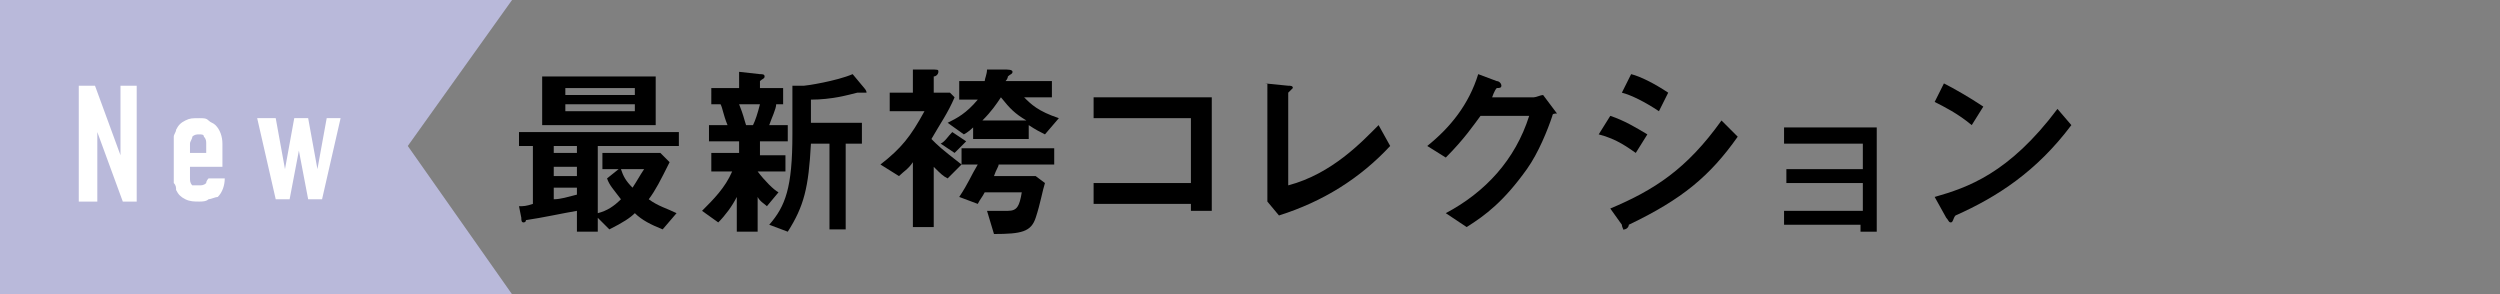 <?xml version="1.0" encoding="utf-8"?>
<!-- Generator: Adobe Illustrator 23.1.1, SVG Export Plug-In . SVG Version: 6.00 Build 0)  -->
<svg version="1.1" id="レイヤー_1" xmlns="http://www.w3.org/2000/svg" xmlns:xlink="http://www.w3.org/1999/xlink" x="0px"
	 y="0px" viewBox="0 0 107.9 12.7" style="enable-background:new 0 0 107.9 12.7;" xml:space="preserve">
<rect x="0" y="0" width="107.9" height="12.7" fill="#808080" stroke="none"/>
<style type="text/css">
	.st0{fill:#B9B9DA;}
	.st1{fill:#FFFFFF;}
</style>
<polygon class="st0" points="22.1,12.7 0,12.7 0,0 22.1,0 17.6,6.3 "/>
<g>
	<path class="st1" d="M3.4,8.7v-5h0.7l1.1,3h0v-3h0.7v5H5.3l-1.1-3h0v3H3.4z"/>
	<path class="st1" d="M9.6,7.2H8.2v0.5c0,0.1,0,0.2,0.1,0.3C8.4,8,8.5,8,8.6,8c0.1,0,0.2,0,0.3-0.1c0-0.1,0.1-0.2,0.1-0.2h0.7
		c0,0.3-0.1,0.6-0.3,0.8C9.3,8.5,9.1,8.6,9,8.6C8.9,8.7,8.7,8.7,8.6,8.7c-0.2,0-0.4,0-0.6-0.1C7.8,8.5,7.7,8.4,7.6,8.2
		C7.6,8.1,7.6,8,7.5,7.9c0-0.1,0-0.3,0-0.4V6.3c0-0.1,0-0.3,0-0.4c0-0.1,0.1-0.2,0.1-0.3C7.7,5.4,7.8,5.3,8,5.2
		c0.2-0.1,0.3-0.1,0.6-0.1c0.2,0,0.3,0,0.4,0.1c0.1,0.1,0.2,0.1,0.3,0.2c0.2,0.2,0.3,0.5,0.3,0.8V7.2z M8.2,6.6h0.7V6.2
		c0-0.1,0-0.2-0.1-0.3C8.8,5.8,8.7,5.8,8.6,5.8s-0.2,0-0.3,0.1C8.3,6,8.2,6.1,8.2,6.2V6.6z"/>
	<path class="st1" d="M14.7,5.1l-0.8,3.5h-0.6l-0.4-2.1h0l-0.4,2.1h-0.6l-0.8-3.5h0.8l0.4,2.2h0l0.4-2.2h0.6l0.4,2.2h0l0.4-2.2H14.7
		z"/>
</g>
<g>
	<path d="M24.9,9.1c-0.6,0.1-1.5,0.3-2.2,0.4c0,0.1-0.1,0.1-0.1,0.1c-0.1,0-0.1-0.1-0.1-0.2l-0.1-0.5c0.2,0,0.3,0,0.6-0.1V6.3h-0.6
		V5.7h6.9v0.6h-3.5v2.9c0.4-0.1,0.7-0.3,1-0.6c-0.3-0.4-0.5-0.6-0.6-0.9l0.5-0.4h-0.7V6.6h2.5L28.9,7c-0.4,0.8-0.6,1.2-0.9,1.6
		c0.4,0.3,0.8,0.4,1.2,0.6l-0.6,0.7c-0.5-0.2-0.9-0.4-1.2-0.7c-0.2,0.2-0.5,0.4-1.1,0.7l-0.5-0.5v0.6h-0.9V9.1z M28.3,5.4h-4.9V3.3
		h4.9V5.4z M24.9,6.6V6.3h-1v0.3H24.9z M24.9,7.6V7.2h-1v0.4H24.9z M23.9,8.1v0.5c0.3,0,0.6-0.1,1-0.2V8.1H23.9z M27.4,4.1V3.8h-3
		v0.3H27.4z M27.4,4.5h-3v0.3h3V4.5z M26.8,7.3c0.1,0.3,0.2,0.5,0.5,0.8c0.2-0.3,0.3-0.5,0.5-0.8H26.8z"/>
	<path d="M33.8,7.4h-1.1c0.3,0.4,0.7,0.8,0.9,0.9l-0.5,0.6c-0.1-0.1-0.3-0.2-0.4-0.4h0V10h-0.9V8.5h0c-0.2,0.4-0.5,0.8-0.8,1.1
		l-0.7-0.5c0.5-0.5,1-1,1.3-1.7h-0.9V6.6h1.2V6.1h-1.3V5.4h0.8c-0.2-0.5-0.2-0.7-0.3-0.9h-0.4V3.8h1.2V3.1l0.9,0.1
		c0.1,0,0.2,0,0.2,0.1c0,0.1-0.1,0.1-0.2,0.2v0.3h1v0.7h-0.3c0,0.2-0.2,0.6-0.3,0.9H34v0.7h-1.2v0.6h1.1V7.4z M31.9,4.5
		c0.2,0.5,0.2,0.6,0.3,0.9h0.3c0.1-0.2,0.2-0.5,0.3-0.9H31.9z M36.6,9.9h-0.8V6.2H35c-0.1,1.9-0.3,2.7-1,3.8l-0.8-0.3
		c0.7-0.8,1-1.6,1-3.9c0-0.2,0-1.3,0-2.1l0.5,0c0.1,0,1.4-0.2,2.1-0.5l0.5,0.6c0,0,0.1,0.1,0.1,0.2C37.3,4,37.3,4,37,4
		c-0.4,0.1-1.1,0.3-2,0.3c0,0.3,0,0.7,0,1h2.2v0.9h-0.7V9.9z"/>
	<path d="M41,4l0.2,0.2c-0.3,0.7-0.6,1.1-1,1.8c0.3,0.3,0.4,0.4,1.3,1.1l-0.6,0.6c-0.2-0.1-0.3-0.2-0.6-0.5v2.6h-0.9V7
		c-0.2,0.3-0.4,0.4-0.6,0.6l-0.8-0.5c0.9-0.7,1.3-1.2,1.9-2.3h-1.5V4h1V3l0.7,0c0.4,0,0.4,0,0.4,0.1c0,0.1-0.1,0.2-0.2,0.2V4H41z
		 M40.6,6.2c0.2-0.1,0.3-0.3,0.5-0.5l0.6,0.4c-0.2,0.2-0.4,0.4-0.5,0.5L40.6,6.2z M45.1,5.8c-0.2-0.1-0.4-0.2-0.7-0.4V6h-2.4V5.5
		c-0.2,0.2-0.4,0.3-0.4,0.3l-0.7-0.5c0.4-0.2,0.8-0.4,1.3-1h-0.8V3.5h1.1c0-0.1,0.1-0.3,0.1-0.5l0.7,0c0.2,0,0.4,0,0.4,0.1
		c0,0.1-0.1,0.1-0.2,0.2c0,0,0,0.1-0.1,0.2h2v0.7h-1.2c0.3,0.3,0.6,0.6,1.5,0.9L45.1,5.8z M42.6,9.1l0.9,0c0.4,0,0.5-0.2,0.6-0.8
		h-1.6c-0.1,0.2-0.2,0.3-0.3,0.5l-0.8-0.3c0.4-0.6,0.5-0.9,0.8-1.4h-0.7V6.4h4v0.7h-2.4c0,0.1-0.1,0.2-0.2,0.5h1.8l0.4,0.3
		c-0.1,0.3-0.2,0.9-0.4,1.5c-0.2,0.6-0.6,0.7-1.8,0.7L42.6,9.1z M43.2,4.2c-0.2,0.3-0.4,0.6-0.8,1h1.9v0C43.8,4.9,43.6,4.7,43.2,4.2
		L43.2,4.2z"/>
	<path d="M52.3,9.1h-0.9V8.8h-4.2V7.9h4.2V5.1h-4.2V4.2h5.1V9.1z"/>
	<path d="M54.6,3.6l1,0.1c0.1,0,0.2,0,0.2,0.1c0,0-0.1,0.1-0.2,0.2v4c1.9-0.5,3.2-1.9,3.9-2.6l0.5,0.9c-1.3,1.4-2.9,2.4-4.8,3
		l-0.5-0.6V3.6z"/>
	<path d="M66.2,4.2c0.1,0,0.3-0.1,0.4-0.1l0.6,0.8C67.1,4.9,67,4.9,67,5c-0.2,0.6-0.6,1.6-1.1,2.3c-1,1.4-1.8,2-2.6,2.5l-0.9-0.6
		c1.7-0.9,3-2.3,3.6-4.2h-2.1c-0.3,0.4-0.7,1-1.5,1.8l-0.8-0.5c1-0.8,1.8-1.8,2.2-3.1l0.8,0.3c0.1,0,0.2,0.1,0.2,0.2
		c0,0.1-0.1,0.1-0.2,0.1c-0.1,0.1-0.2,0.4-0.2,0.4H66.2z"/>
	<path d="M69.5,5c0.6,0.2,1.1,0.5,1.6,0.8l-0.5,0.8c-0.3-0.2-0.8-0.6-1.6-0.8L69.5,5z M75,5.9c-1.2,1.7-2.4,2.7-4.7,3.8
		c0,0.1-0.1,0.2-0.2,0.2C70.1,10,70,9.8,70,9.7L69.5,9c1.9-0.8,3.3-1.7,4.8-3.8L75,5.9z M70.4,3.2c0.4,0.1,1,0.4,1.6,0.8l-0.4,0.8
		C71,4.4,70.4,4.1,70,4L70.4,3.2z"/>
	<path d="M80.4,9.7H77V9.1h3.4V7.9h-3.3V7.3h3.3V6.2H77V5.5h4V10h-0.7V9.7z"/>
	<path d="M83.9,3.6c0.4,0.2,1.1,0.6,1.7,1l-0.5,0.8c-0.6-0.5-1.2-0.8-1.6-1L83.9,3.6z M89.4,5.4c-1.5,2-3.2,3.1-5,3.9
		c-0.1,0.1-0.1,0.3-0.2,0.3c-0.1,0-0.1-0.1-0.2-0.2l-0.5-0.9c1.4-0.4,3.2-1,5.3-3.8L89.4,5.4z"/>
</g>
</svg>
